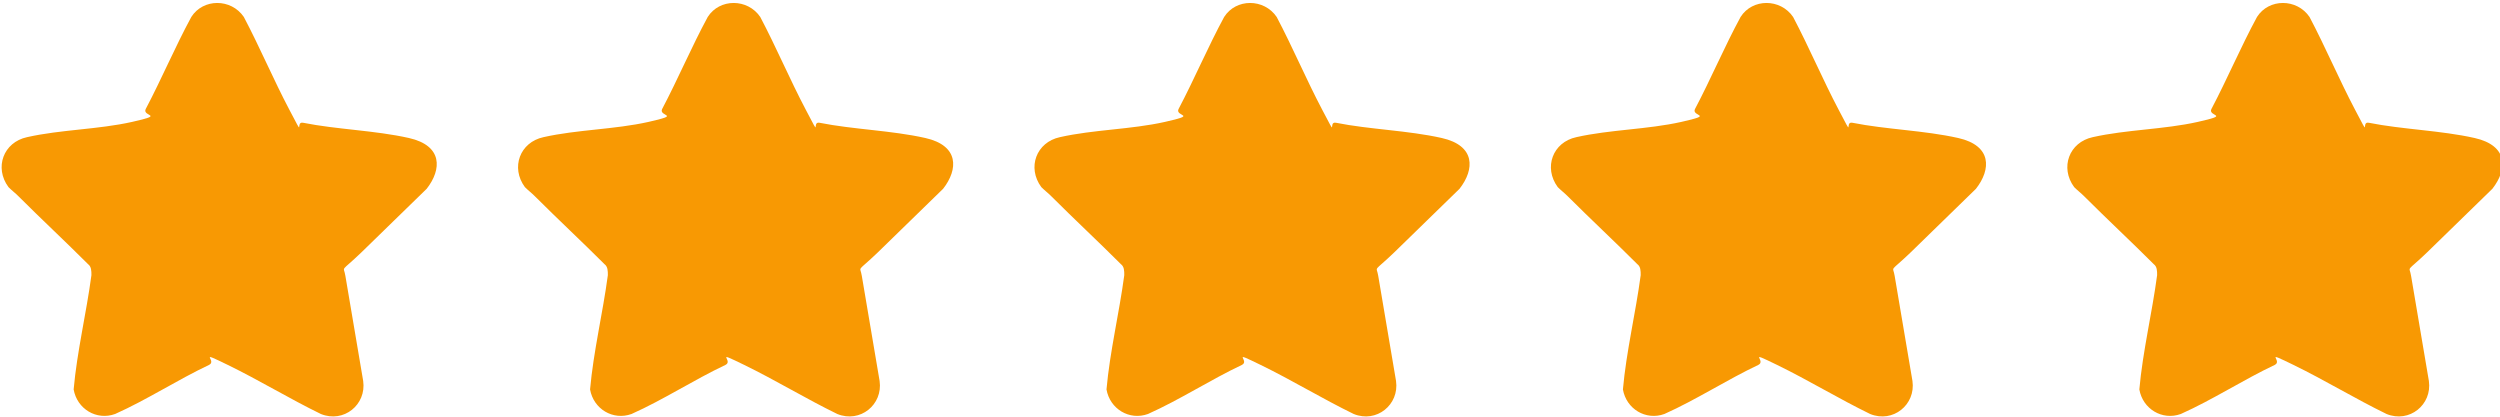 <svg viewBox="0 0 295.3 49.3" version="1.1" xmlns="http://www.w3.org/2000/svg" id="Layer_6">
  
  <defs>
    <style>
      .st0 {
        fill: #f89903;
      }
    </style>
  </defs>
  <path d="M2.2,23.2c-.4-.4-.8-.7-1.2-1.1-1.7-2.3-.6-5.3,2.2-5.9,4-.9,8.4-.9,12.4-1.8s1.2-.6,1.6-1.5c1.9-3.6,3.5-7.4,5.4-10.9,1.4-2.2,4.7-2.2,6.2,0,1.9,3.6,3.5,7.4,5.4,11s.6,1.3,1.6,1.5c4,.8,8.5.9,12.5,1.8s3.9,3.7,2.1,6c-2.6,2.5-5.1,5-7.7,7.5s-2.1,1.5-1.9,2.8l2.1,12.4c.4,2.8-2.3,5-5,3.9-3.7-1.8-7.3-4-11-5.8s-1.2-.5-2.2,0c-3.8,1.8-7.3,4.1-11.1,5.8-2.2.8-4.5-.6-4.9-2.9.4-4.5,1.5-9,2.1-13.5,0-.5,0-1-.4-1.3-2.7-2.7-5.5-5.3-8.2-8Z" class="st0"></path>
  <path d="M63.2,23.2c-.4-.4-.8-.7-1.2-1.1-1.7-2.3-.6-5.3,2.2-5.9,4-.9,8.4-.9,12.4-1.8s1.2-.6,1.6-1.5c1.9-3.6,3.5-7.4,5.4-10.9,1.4-2.2,4.7-2.2,6.2,0,1.9,3.6,3.5,7.4,5.4,11s.6,1.3,1.6,1.5c4,.8,8.5.9,12.5,1.8s3.9,3.7,2.1,6c-2.6,2.5-5.1,5-7.7,7.5s-2.1,1.5-1.9,2.8l2.1,12.4c.4,2.8-2.3,5-5,3.9-3.7-1.8-7.3-4-11-5.8s-1.2-.5-2.2,0c-3.8,1.8-7.3,4.1-11.1,5.8-2.2.8-4.5-.6-4.9-2.9.4-4.5,1.5-9,2.1-13.5,0-.5,0-1-.4-1.3-2.7-2.7-5.5-5.3-8.2-8Z" class="st0"></path>
  <path d="M124.2,23.2c-.4-.4-.8-.7-1.2-1.1-1.7-2.3-.6-5.3,2.2-5.9,4-.9,8.4-.9,12.4-1.8s1.2-.6,1.6-1.5c1.9-3.6,3.5-7.4,5.4-10.9,1.4-2.2,4.7-2.2,6.2,0,1.9,3.6,3.5,7.4,5.4,11s.6,1.3,1.6,1.5c4,.8,8.5.9,12.5,1.8s3.9,3.7,2.1,6c-2.6,2.5-5.1,5-7.7,7.5s-2.1,1.5-1.9,2.8l2.1,12.4c.4,2.8-2.3,5-5,3.9-3.7-1.8-7.3-4-11-5.8s-1.2-.5-2.2,0c-3.8,1.8-7.3,4.1-11.1,5.8-2.2.8-4.5-.6-4.9-2.9.4-4.5,1.5-9,2.1-13.5,0-.5,0-1-.4-1.3-2.7-2.7-5.5-5.3-8.2-8Z" class="st0"></path>
  <path d="M185.2,23.2c-.4-.4-.8-.7-1.2-1.1-1.7-2.3-.6-5.3,2.2-5.9,4-.9,8.4-.9,12.4-1.8s1.2-.6,1.6-1.5c1.9-3.6,3.5-7.4,5.4-10.9,1.4-2.2,4.7-2.2,6.2,0,1.9,3.6,3.5,7.4,5.4,11s.6,1.3,1.6,1.5c4,.8,8.5.9,12.5,1.8s3.9,3.7,2.1,6c-2.6,2.5-5.1,5-7.7,7.5s-2.1,1.5-1.9,2.8l2.1,12.4c.4,2.8-2.3,5-5,3.9-3.7-1.8-7.3-4-11-5.8s-1.2-.5-2.2,0c-3.8,1.8-7.3,4.1-11.1,5.8-2.2.8-4.5-.6-4.9-2.9.4-4.5,1.5-9,2.1-13.5,0-.5,0-1-.4-1.3-2.7-2.7-5.5-5.3-8.2-8Z" class="st0"></path>
  <path d="M246.2,23.2c-.4-.4-.8-.7-1.2-1.1-1.7-2.3-.6-5.3,2.2-5.9,4-.9,8.4-.9,12.4-1.8s1.2-.6,1.6-1.5c1.9-3.6,3.5-7.4,5.4-10.9,1.4-2.2,4.7-2.2,6.2,0,1.9,3.6,3.5,7.4,5.4,11s.6,1.3,1.6,1.5c4,.8,8.5.9,12.5,1.8s3.9,3.7,2.1,6c-2.6,2.5-5.1,5-7.7,7.5s-2.1,1.5-1.9,2.8l2.1,12.4c.4,2.8-2.3,5-5,3.9-3.7-1.8-7.3-4-11-5.8s-1.2-.5-2.2,0c-3.8,1.8-7.3,4.1-11.1,5.8-2.2.8-4.5-.6-4.9-2.9.4-4.5,1.5-9,2.1-13.5,0-.5,0-1-.4-1.3-2.7-2.7-5.5-5.3-8.2-8Z" class="st0"></path>
</svg>